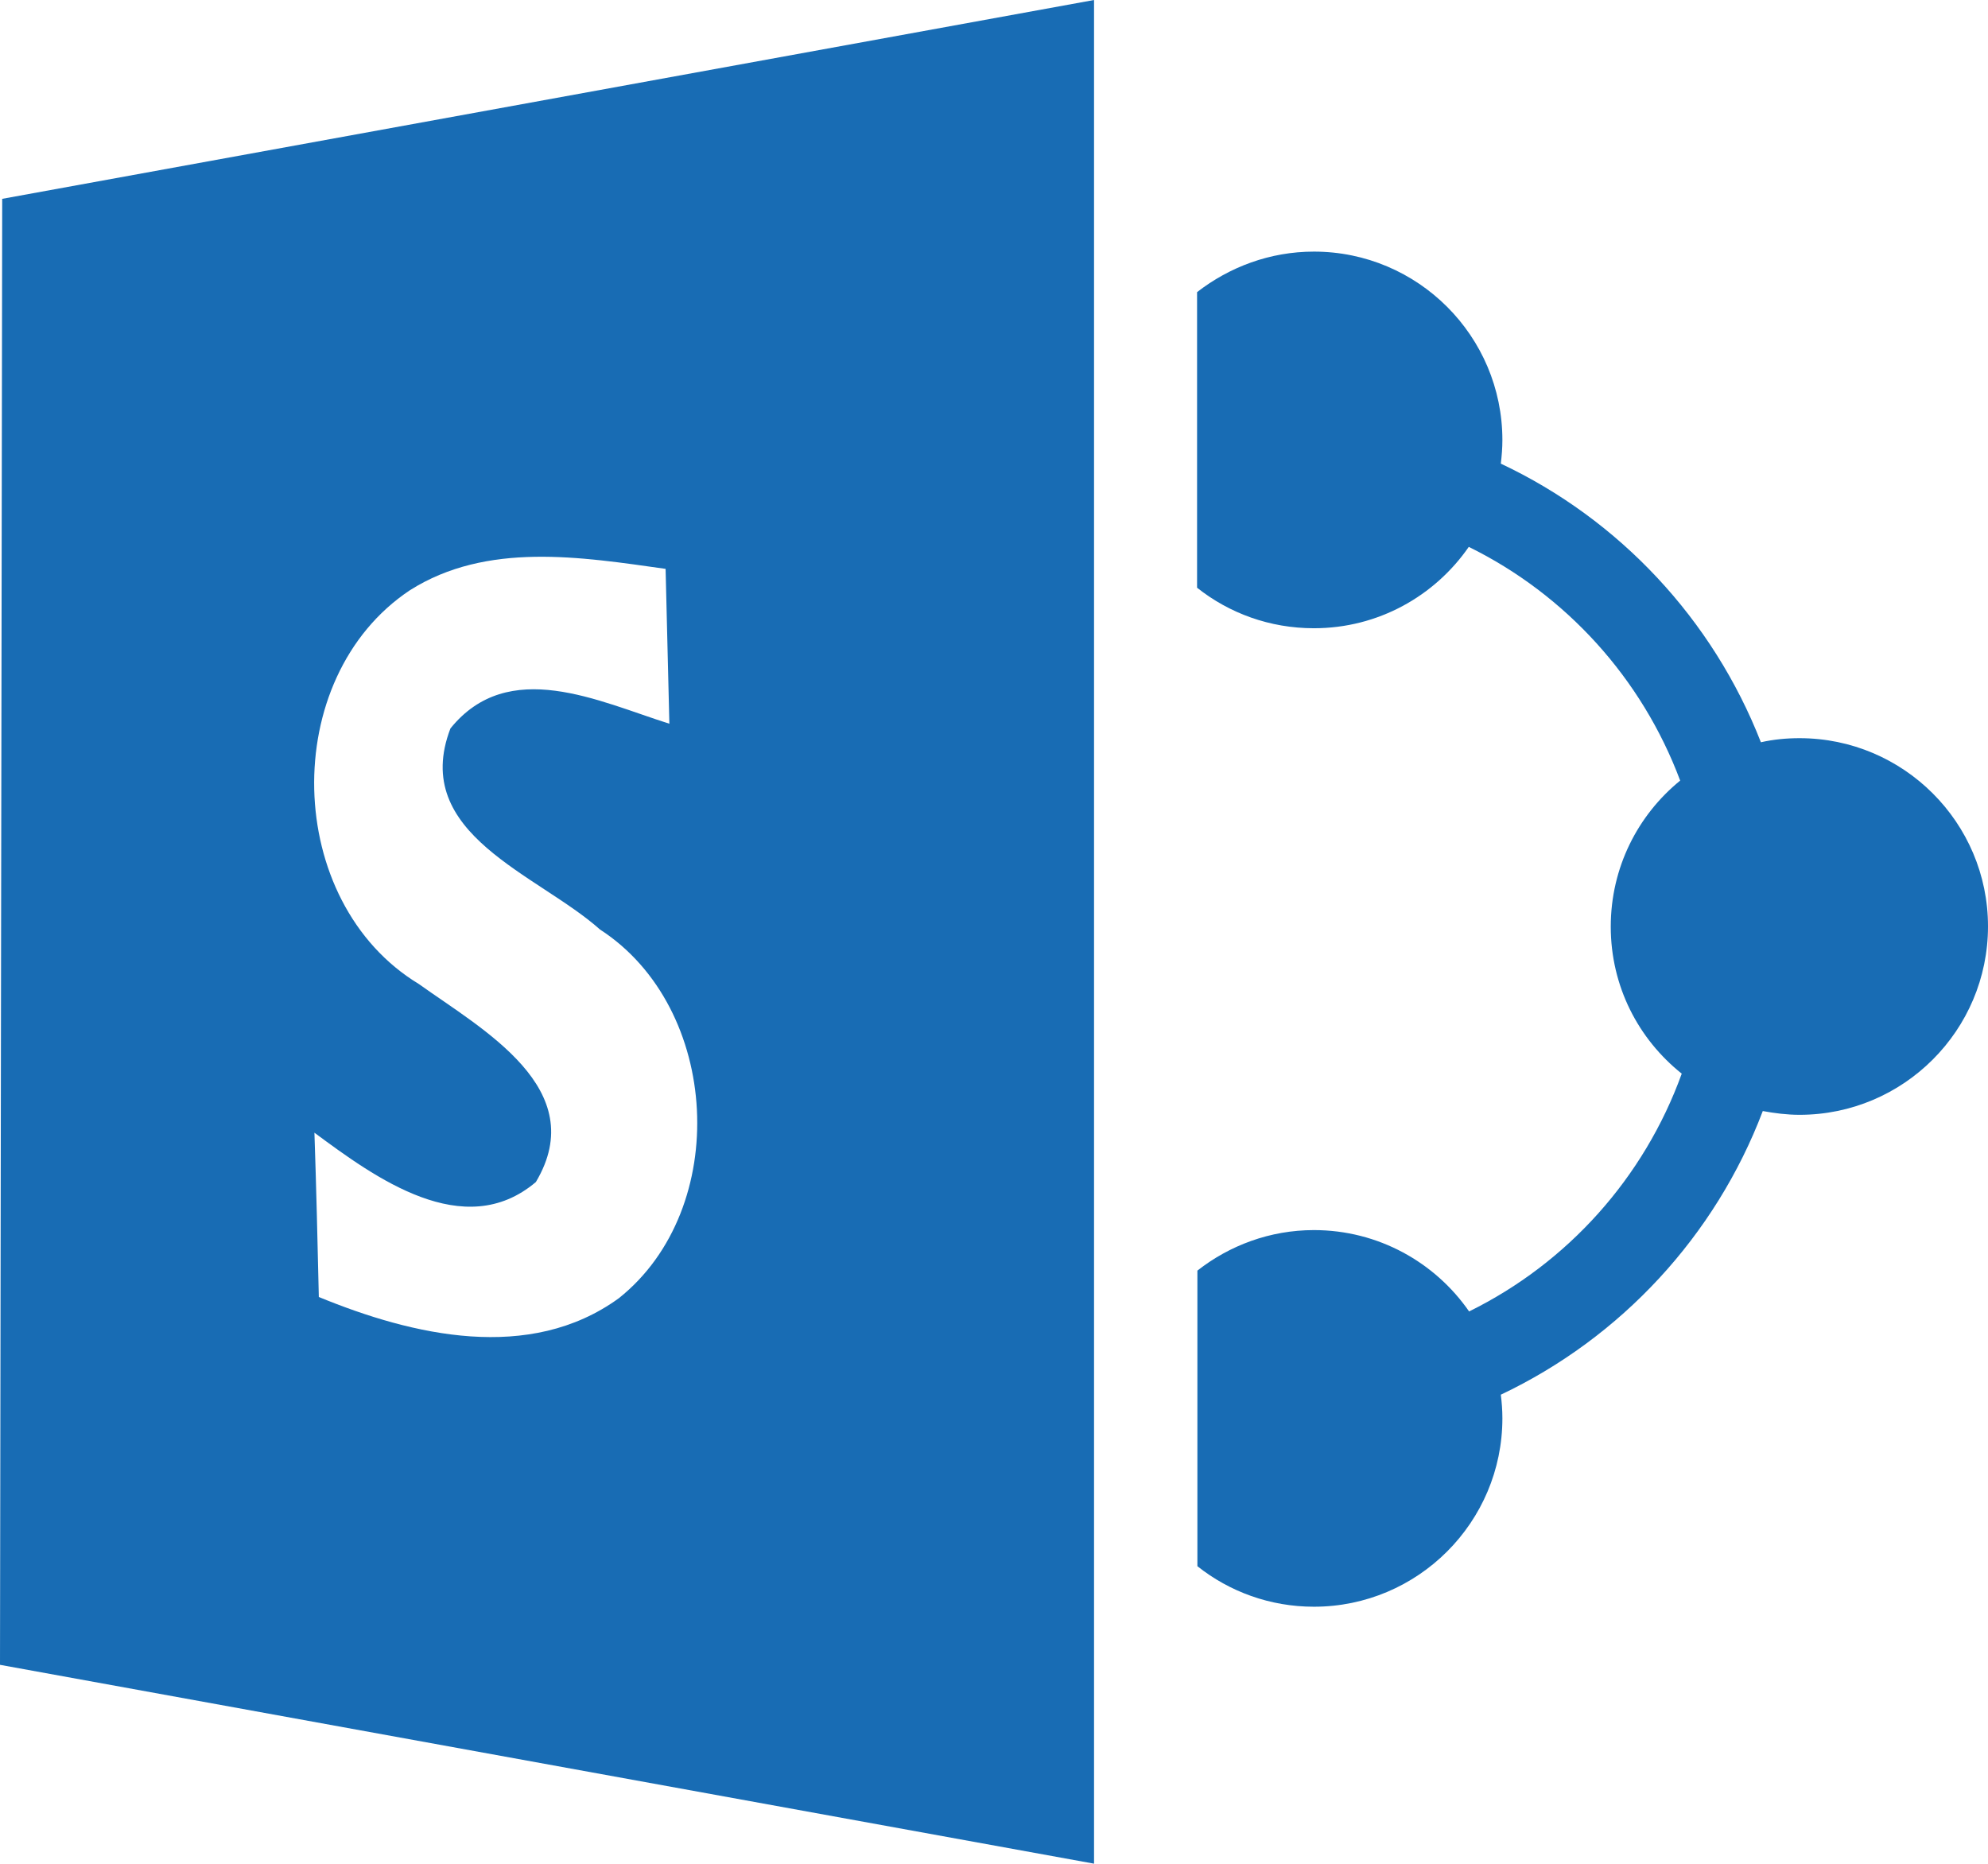 <?xml version="1.0" encoding="UTF-8"?> <svg xmlns="http://www.w3.org/2000/svg" xmlns:xlink="http://www.w3.org/1999/xlink" version="1.1" id="Ebene_1" x="0px" y="0px" viewBox="0 0 63.29 59.33" style="enable-background:new 0 0 63.29 59.33;" xml:space="preserve"> <path style="fill:#186CB4;" d="M57.29,23.5c-0.42,0-0.83,0.04-1.23,0.13c-1.53-3.91-4.5-7.09-8.28-8.87 c0.03-0.25,0.05-0.5,0.05-0.75c0-3.31-2.69-6-6-6c-1.4,0-2.69,0.49-3.72,1.29v4.11v2.86v2.44c1.02,0.81,2.31,1.29,3.72,1.29 c2.05,0,3.85-1.03,4.93-2.59c3.09,1.52,5.51,4.18,6.73,7.44c-1.35,1.1-2.21,2.77-2.21,4.65c0,1.9,0.88,3.58,2.26,4.68 c-1.2,3.32-3.64,6.03-6.77,7.57c-1.08-1.56-2.89-2.59-4.94-2.59c-1.4,0-2.69,0.49-3.71,1.29v2.44v2.86v4.11 c1.02,0.81,2.31,1.29,3.71,1.29c3.31,0,6-2.69,6-6c0-0.26-0.02-0.51-0.05-0.75c3.82-1.81,6.83-5.05,8.34-9.03 c0.38,0.07,0.77,0.12,1.17,0.12c3.31,0,6-2.69,6-6C63.29,26.19,60.6,23.5,57.29,23.5z"></path> <path style="fill:#186CB4;" d="M0.07,6.33L0,53l34.83,6.33V0L0.07,6.33z M19.7,41.33c-2.84,2.06-6.56,1.19-9.55-0.04 c-0.04-1.74-0.08-3.48-0.14-5.23c1.92,1.42,4.76,3.51,7.05,1.57c1.77-2.97-1.71-4.86-3.72-6.3c-4.32-2.61-4.48-9.75-0.29-12.54 c2.45-1.55,5.44-1.06,8.14-0.68c0.04,1.64,0.08,3.29,0.12,4.93c-2.25-0.71-5.12-2.14-6.97,0.15c-1.29,3.37,2.79,4.64,4.76,6.4 C22.95,32.08,23.28,38.48,19.7,41.33z"></path> </svg> 